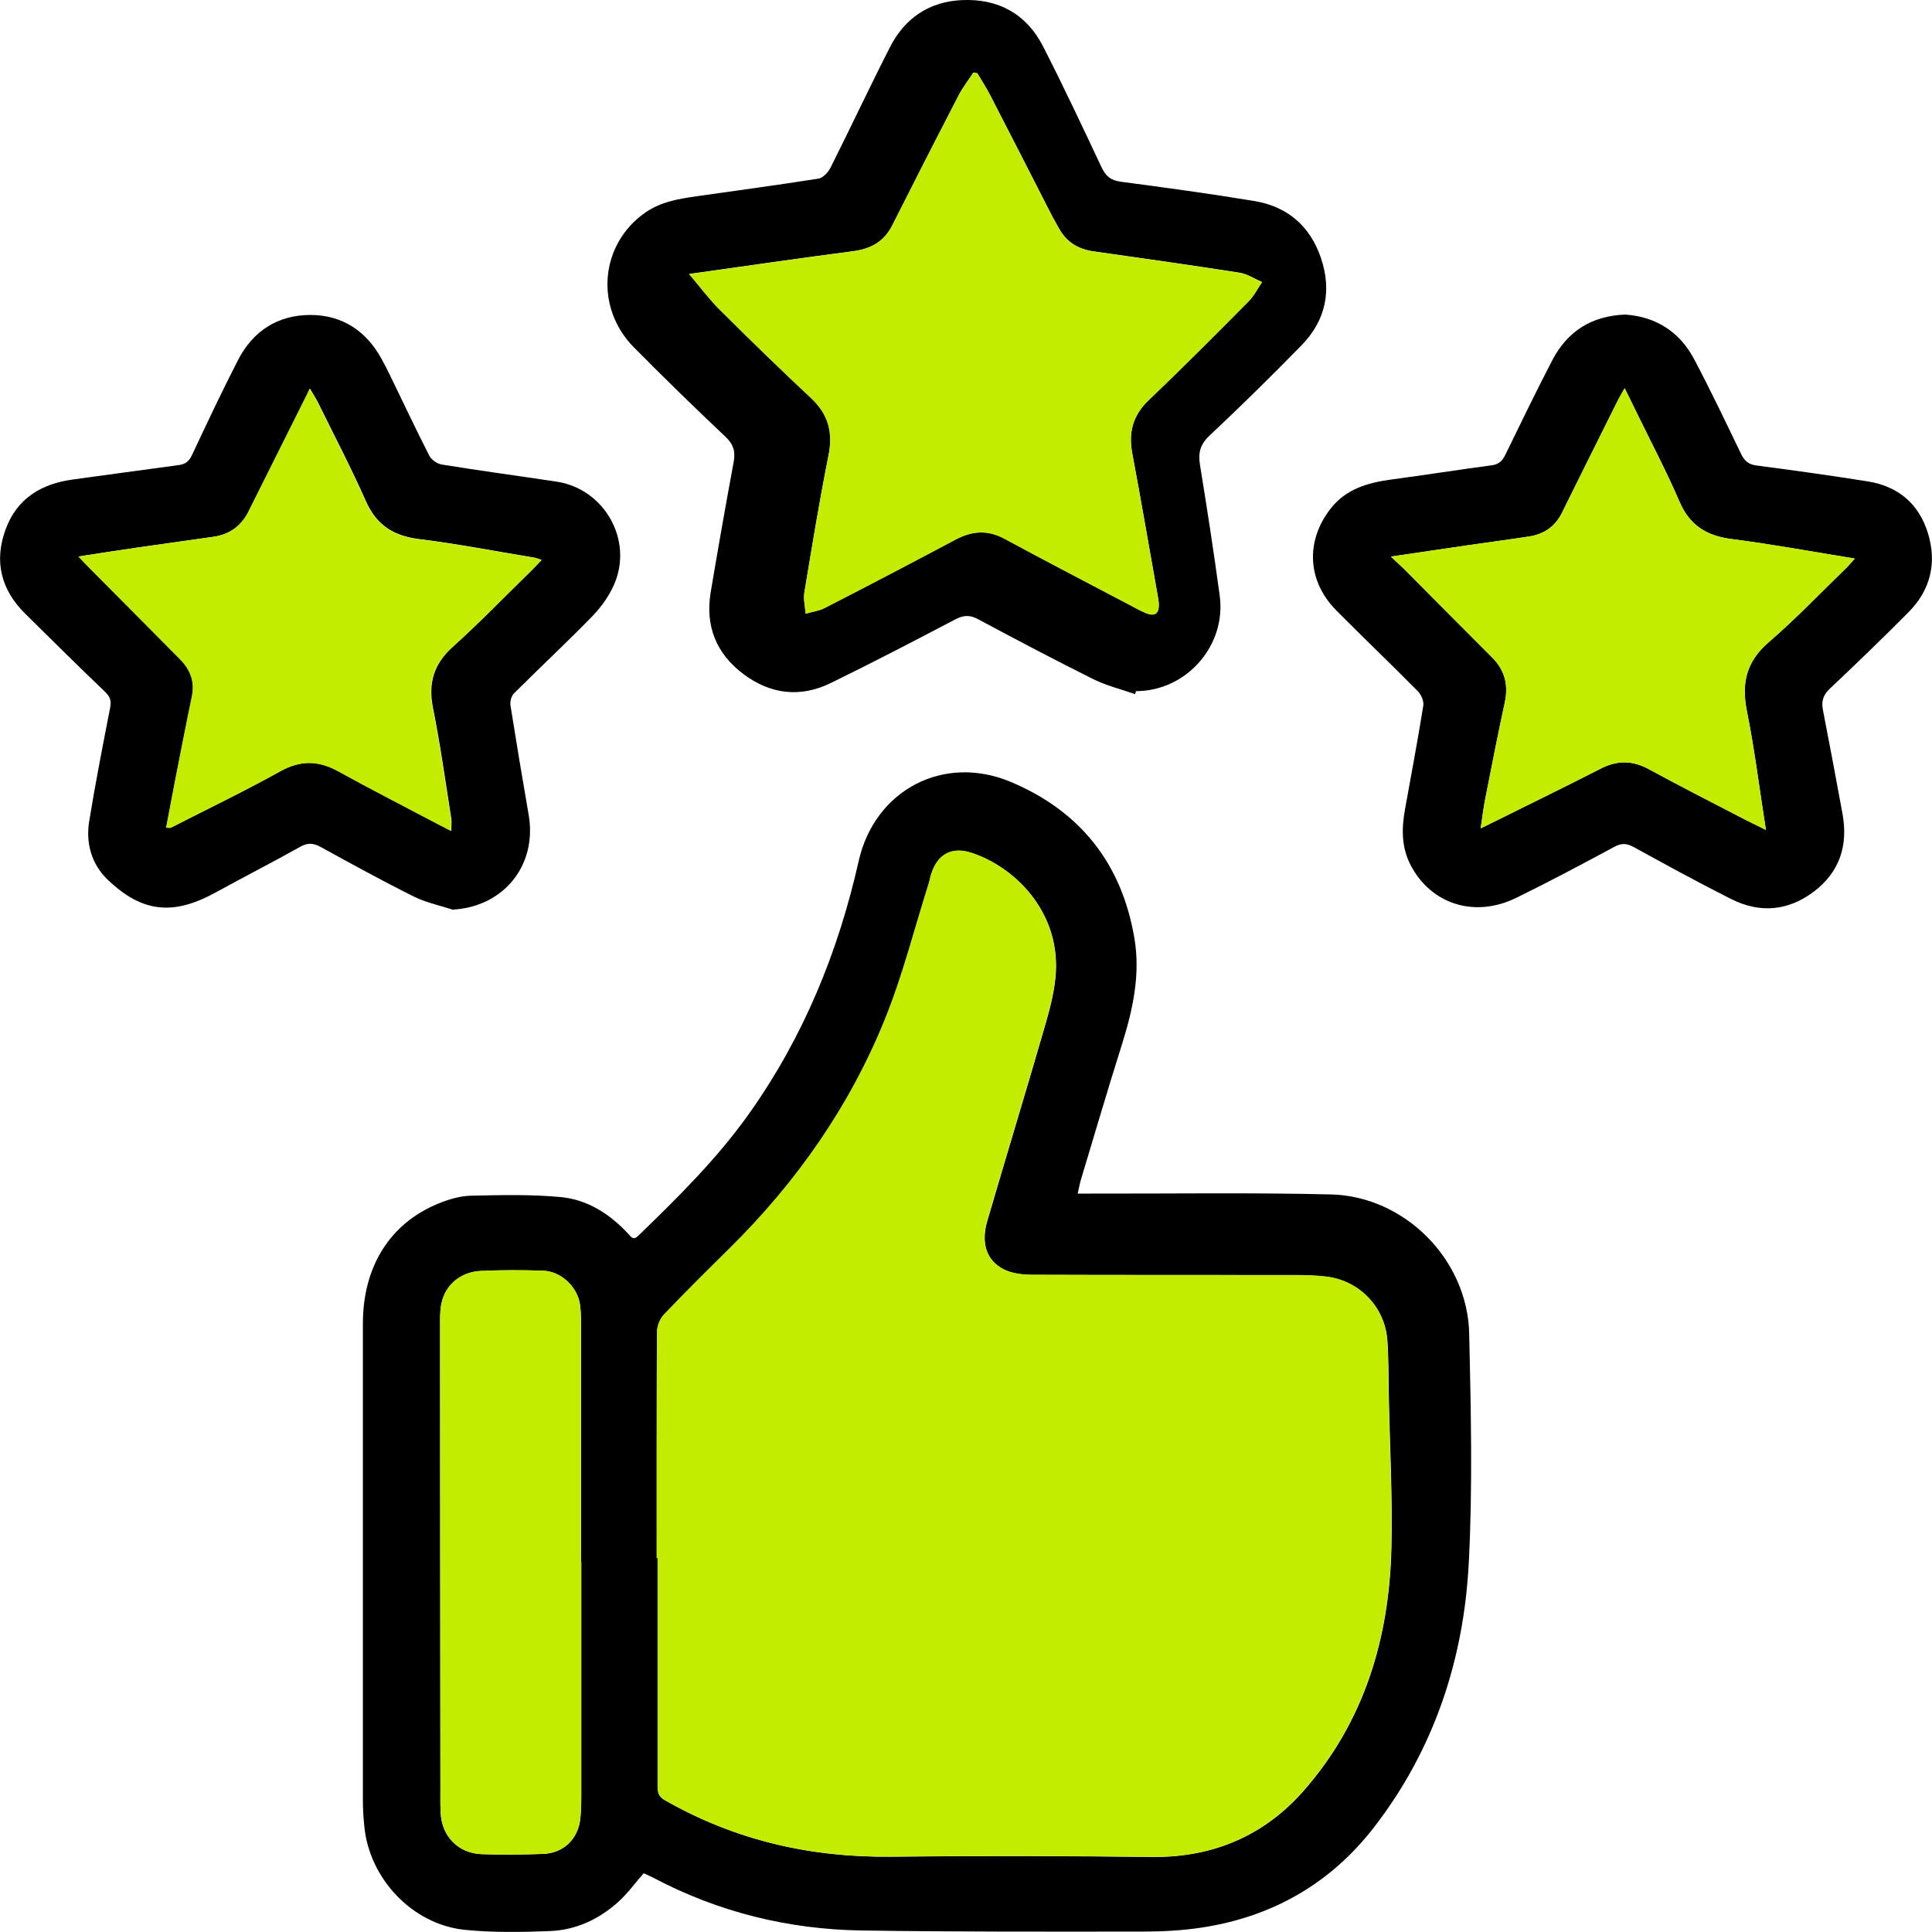 <svg width="60" height="60" viewBox="0 0 60 60" fill="none" xmlns="http://www.w3.org/2000/svg">
<g clip-path="url(#clip0_15_145)">
<path d="M33.472 37.068C33.638 37.068 33.764 37.068 33.89 37.068C36.373 37.073 38.853 37.034 41.333 37.094C43.627 37.149 45.577 39.117 45.627 41.417C45.68 43.789 45.737 46.171 45.614 48.538C45.459 51.543 44.535 54.335 42.675 56.743C41.32 58.498 39.507 59.532 37.315 59.863C36.714 59.955 36.097 59.987 35.486 59.987C32.577 59.989 29.669 59.997 26.761 59.953C24.48 59.919 22.31 59.383 20.281 58.311C20.194 58.267 20.105 58.227 20.016 58.185C20.008 58.18 19.995 58.185 19.982 58.185C19.724 58.479 19.493 58.8 19.207 59.06C18.606 59.603 17.887 59.94 17.079 59.971C16.197 60.005 15.304 60.021 14.428 59.932C12.808 59.764 11.472 58.345 11.315 56.725C11.289 56.465 11.27 56.202 11.27 55.939C11.27 50.994 11.27 46.048 11.27 41.102C11.27 39.34 12.11 37.992 13.609 37.38C13.929 37.249 14.281 37.142 14.619 37.134C15.556 37.113 16.501 37.089 17.43 37.178C18.255 37.26 18.948 37.709 19.514 38.321C19.606 38.421 19.669 38.528 19.824 38.376C21.058 37.181 22.281 35.975 23.278 34.565C24.955 32.196 26.032 29.564 26.667 26.741C27.165 24.532 29.307 23.405 31.394 24.285C33.559 25.196 34.843 26.832 35.231 29.144C35.42 30.268 35.181 31.358 34.843 32.435C34.402 33.83 33.992 35.235 33.569 36.635C33.533 36.755 33.512 36.882 33.47 37.06L33.472 37.068ZM20.391 48.388C20.391 48.388 20.415 48.388 20.428 48.388C20.428 50.752 20.428 53.116 20.428 55.48C20.428 55.666 20.454 55.795 20.646 55.905C22.827 57.153 25.173 57.691 27.677 57.662C30.378 57.631 33.079 57.639 35.779 57.67C37.661 57.691 39.247 57.016 40.467 55.637C42.365 53.489 43.15 50.883 43.213 48.06C43.249 46.487 43.163 44.911 43.131 43.335C43.121 42.765 43.126 42.195 43.087 41.63C43.011 40.587 42.218 39.768 41.184 39.647C40.848 39.608 40.507 39.6 40.171 39.6C37.47 39.597 34.769 39.602 32.068 39.592C31.772 39.592 31.444 39.558 31.184 39.427C30.63 39.148 30.459 38.607 30.667 37.901C31.265 35.857 31.887 33.822 32.478 31.776C32.627 31.256 32.764 30.714 32.793 30.176C32.89 28.311 31.538 26.935 30.176 26.488C29.564 26.286 29.123 26.528 28.927 27.137C28.892 27.24 28.877 27.35 28.843 27.455C28.399 28.858 28.039 30.297 27.488 31.657C26.391 34.363 24.74 36.719 22.661 38.773C21.976 39.448 21.291 40.125 20.627 40.824C20.501 40.955 20.409 41.181 20.409 41.365C20.396 43.705 20.399 46.048 20.399 48.391L20.391 48.388ZM18.05 48.514H18.045C18.045 46.14 18.045 43.766 18.045 41.391C18.045 41.108 18.05 40.821 18.016 40.54C17.945 39.97 17.43 39.482 16.861 39.463C16.218 39.442 15.569 39.442 14.927 39.471C14.302 39.5 13.827 39.907 13.709 40.482C13.661 40.706 13.667 40.939 13.667 41.168C13.667 45.961 13.672 50.755 13.677 55.548C13.677 55.8 13.672 56.052 13.685 56.302C13.722 57.032 14.231 57.557 14.961 57.584C15.593 57.605 16.228 57.599 16.863 57.576C17.496 57.552 17.948 57.121 18.021 56.491C18.052 56.221 18.052 55.945 18.052 55.672C18.052 53.287 18.052 50.899 18.052 48.514H18.05Z" fill="black"/>
<path d="M35.249 21.556C34.814 21.403 34.354 21.293 33.945 21.088C32.743 20.489 31.556 19.862 30.373 19.229C30.121 19.092 29.927 19.103 29.677 19.231C28.391 19.904 27.105 20.576 25.8 21.212C24.856 21.674 23.929 21.566 23.084 20.931C22.239 20.295 21.898 19.439 22.071 18.393C22.297 17.049 22.533 15.704 22.782 14.362C22.845 14.031 22.787 13.805 22.53 13.563C21.567 12.655 20.619 11.73 19.69 10.792C18.454 9.545 18.633 7.575 20.05 6.595C20.525 6.267 21.073 6.175 21.627 6.096C22.892 5.915 24.157 5.747 25.42 5.547C25.562 5.524 25.722 5.348 25.795 5.203C26.417 3.963 27.005 2.708 27.635 1.473C28.092 0.567 28.858 0.047 29.877 0.003C31 -0.047 31.879 0.431 32.396 1.445C33.026 2.679 33.617 3.935 34.207 5.19C34.339 5.468 34.493 5.602 34.808 5.644C36.194 5.826 37.577 6.015 38.955 6.243C39.974 6.411 40.68 7.013 41.018 7.998C41.37 9.019 41.173 9.952 40.42 10.724C39.488 11.678 38.535 12.615 37.564 13.527C37.268 13.805 37.205 14.07 37.268 14.448C37.488 15.796 37.696 17.146 37.879 18.498C38.089 20.056 36.843 21.461 35.281 21.464C35.27 21.495 35.26 21.524 35.249 21.556ZM21.404 8.51C21.756 8.925 22.034 9.3 22.362 9.626C23.294 10.551 24.234 11.465 25.192 12.363C25.724 12.862 25.874 13.421 25.732 14.139C25.449 15.552 25.218 16.975 24.982 18.399C24.948 18.609 25.005 18.837 25.021 19.055C25.221 18.997 25.436 18.971 25.614 18.879C26.974 18.181 28.328 17.474 29.677 16.755C30.192 16.481 30.675 16.445 31.2 16.731C32.486 17.427 33.785 18.102 35.079 18.782C35.244 18.869 35.404 18.961 35.575 19.032C35.874 19.158 36.008 19.055 35.987 18.727C35.982 18.651 35.968 18.575 35.955 18.501C35.693 17.028 35.441 15.554 35.165 14.083C35.042 13.429 35.178 12.899 35.677 12.423C36.73 11.42 37.756 10.388 38.779 9.356C38.947 9.188 39.058 8.959 39.194 8.759C38.966 8.66 38.743 8.51 38.504 8.47C36.995 8.234 35.48 8.019 33.966 7.806C33.475 7.738 33.108 7.507 32.874 7.068C32.798 6.923 32.711 6.784 32.638 6.637C32.011 5.413 31.389 4.187 30.756 2.963C30.633 2.726 30.486 2.5 30.352 2.272C30.31 2.267 30.27 2.261 30.228 2.254C30.073 2.493 29.895 2.718 29.766 2.971C29.073 4.31 28.389 5.652 27.711 6.997C27.454 7.507 27.042 7.73 26.488 7.801C24.835 8.016 23.184 8.258 21.407 8.507L21.404 8.51Z" fill="black"/>
<path d="M14.079 28.256C13.669 28.122 13.236 28.033 12.853 27.844C11.877 27.358 10.919 26.83 9.961 26.305C9.738 26.184 9.564 26.163 9.331 26.294C8.465 26.78 7.577 27.232 6.709 27.71C5.388 28.437 4.425 28.353 3.346 27.321C2.848 26.846 2.659 26.197 2.769 25.511C2.961 24.327 3.194 23.145 3.423 21.965C3.462 21.758 3.417 21.632 3.262 21.485C2.425 20.684 1.601 19.867 0.777 19.053C0.026 18.309 -0.189 17.424 0.176 16.437C0.528 15.475 1.289 15.021 2.273 14.89C3.367 14.743 4.459 14.588 5.554 14.443C5.759 14.417 5.871 14.325 5.963 14.131C6.428 13.143 6.892 12.153 7.391 11.184C7.853 10.283 8.622 9.784 9.633 9.781C10.617 9.781 11.36 10.264 11.84 11.129C11.934 11.299 12.026 11.475 12.11 11.651C12.517 12.486 12.911 13.327 13.333 14.152C13.399 14.28 13.577 14.404 13.722 14.427C14.908 14.619 16.1 14.779 17.286 14.958C18.774 15.184 19.674 16.776 19.071 18.154C18.913 18.514 18.667 18.858 18.391 19.142C17.598 19.956 16.766 20.731 15.961 21.535C15.879 21.616 15.835 21.79 15.853 21.905C16.032 23.037 16.221 24.169 16.417 25.299C16.69 26.859 15.656 28.151 14.081 28.248L14.079 28.256ZM9.619 12.077C9.575 12.171 9.559 12.208 9.543 12.242C8.937 13.453 8.331 14.664 7.727 15.875C7.499 16.332 7.139 16.594 6.635 16.668C5.869 16.778 5.1 16.883 4.333 16.994C3.722 17.083 3.113 17.177 2.444 17.28C2.554 17.398 2.617 17.466 2.682 17.532C3.654 18.509 4.622 19.489 5.593 20.466C5.913 20.789 6.063 21.164 5.966 21.627C5.785 22.493 5.617 23.36 5.446 24.23C5.352 24.715 5.26 25.204 5.165 25.703C5.247 25.703 5.283 25.713 5.31 25.703C6.446 25.123 7.598 24.568 8.714 23.948C9.352 23.594 9.913 23.618 10.533 23.962C11.554 24.529 12.593 25.059 13.627 25.603C13.745 25.666 13.866 25.727 14.016 25.803C14.016 25.637 14.031 25.527 14.016 25.422C13.835 24.279 13.677 23.129 13.449 21.994C13.294 21.217 13.467 20.626 14.06 20.09C14.905 19.328 15.695 18.509 16.509 17.716C16.609 17.619 16.701 17.516 16.824 17.387C16.722 17.356 16.664 17.33 16.606 17.319C15.412 17.122 14.22 16.891 13.018 16.741C12.226 16.642 11.695 16.313 11.365 15.565C10.905 14.527 10.378 13.521 9.877 12.502C9.811 12.371 9.73 12.25 9.63 12.074L9.619 12.077Z" fill="black"/>
<path d="M50.493 9.771C51.415 9.839 52.155 10.293 52.609 11.147C53.121 12.111 53.588 13.098 54.063 14.081C54.165 14.296 54.281 14.419 54.535 14.454C55.693 14.606 56.85 14.766 58.003 14.95C58.95 15.1 59.596 15.646 59.877 16.568C60.157 17.493 59.95 18.328 59.27 19.013C58.47 19.82 57.651 20.61 56.824 21.39C56.611 21.59 56.562 21.787 56.614 22.055C56.822 23.126 57.024 24.201 57.221 25.275C57.399 26.252 57.134 27.082 56.331 27.689C55.538 28.29 54.659 28.369 53.772 27.925C52.748 27.41 51.743 26.859 50.737 26.307C50.522 26.189 50.362 26.176 50.139 26.297C49.131 26.84 48.118 27.379 47.089 27.883C45.798 28.516 44.444 28.085 43.808 26.867C43.522 26.315 43.525 25.732 43.633 25.138C43.827 24.064 44.029 22.99 44.202 21.913C44.223 21.776 44.139 21.577 44.037 21.472C43.2 20.623 42.336 19.801 41.499 18.956C40.601 18.049 40.538 16.815 41.315 15.806C41.793 15.187 42.472 14.992 43.207 14.892C44.247 14.753 45.281 14.59 46.32 14.451C46.548 14.422 46.659 14.315 46.753 14.117C47.231 13.135 47.706 12.153 48.21 11.184C48.677 10.291 49.425 9.805 50.493 9.768V9.771ZM43.194 17.285C43.381 17.461 43.509 17.574 43.627 17.692C44.53 18.598 45.43 19.51 46.336 20.413C46.737 20.812 46.853 21.27 46.732 21.821C46.514 22.824 46.32 23.833 46.121 24.839C46.066 25.117 46.034 25.398 45.984 25.727C47.276 25.086 48.501 24.49 49.714 23.87C50.228 23.607 50.701 23.612 51.207 23.888C52.136 24.395 53.081 24.876 54.021 25.364C54.276 25.495 54.533 25.619 54.843 25.774C54.64 24.49 54.491 23.276 54.252 22.081C54.079 21.214 54.234 20.545 54.926 19.948C55.769 19.221 56.541 18.409 57.344 17.634C57.423 17.558 57.493 17.469 57.604 17.346C56.283 17.133 55.037 16.902 53.782 16.741C53.003 16.642 52.475 16.319 52.157 15.575C51.774 14.682 51.32 13.821 50.895 12.949C50.758 12.668 50.619 12.387 50.457 12.056C50.375 12.2 50.312 12.3 50.26 12.405C49.675 13.576 49.089 14.751 48.509 15.925C48.297 16.353 47.953 16.589 47.491 16.66C46.864 16.757 46.236 16.839 45.609 16.93C44.835 17.043 44.063 17.156 43.194 17.285Z" fill="black"/>
<path d="M20.391 48.386C20.391 46.043 20.386 43.703 20.402 41.36C20.402 41.176 20.493 40.95 20.619 40.819C21.283 40.123 21.968 39.445 22.654 38.767C24.735 36.716 26.386 34.36 27.48 31.652C28.032 30.291 28.391 28.852 28.835 27.45C28.869 27.345 28.884 27.237 28.919 27.132C29.116 26.523 29.556 26.281 30.168 26.483C31.527 26.93 32.879 28.306 32.785 30.171C32.756 30.709 32.622 31.248 32.47 31.77C31.879 33.816 31.26 35.852 30.659 37.895C30.451 38.599 30.622 39.14 31.176 39.421C31.433 39.55 31.764 39.584 32.06 39.587C34.761 39.597 37.462 39.592 40.163 39.595C40.501 39.595 40.843 39.602 41.176 39.642C42.213 39.763 43.003 40.582 43.079 41.625C43.121 42.192 43.113 42.762 43.123 43.33C43.155 44.905 43.241 46.481 43.205 48.055C43.142 50.878 42.357 53.484 40.459 55.632C39.239 57.014 37.654 57.689 35.772 57.665C33.071 57.633 30.37 57.628 27.669 57.657C25.165 57.686 22.819 57.148 20.638 55.9C20.446 55.79 20.42 55.661 20.42 55.474C20.422 53.111 20.42 50.747 20.42 48.383C20.407 48.383 20.396 48.383 20.383 48.383L20.391 48.386Z" fill="#C2ED00"/>
<path d="M18.052 48.512C18.052 50.897 18.052 53.284 18.052 55.669C18.052 55.942 18.052 56.218 18.021 56.488C17.948 57.119 17.496 57.55 16.863 57.573C16.231 57.597 15.596 57.605 14.961 57.581C14.231 57.557 13.722 57.029 13.685 56.299C13.672 56.047 13.677 55.795 13.677 55.545C13.672 50.752 13.669 45.959 13.667 41.165C13.667 40.937 13.661 40.7 13.709 40.48C13.827 39.905 14.302 39.5 14.927 39.469C15.57 39.437 16.218 39.44 16.861 39.461C17.43 39.479 17.942 39.968 18.016 40.538C18.052 40.819 18.045 41.105 18.045 41.389C18.045 43.763 18.045 46.137 18.045 48.512H18.05H18.052Z" fill="#C2ED00"/>
<path d="M21.404 8.513C23.181 8.263 24.832 8.021 26.485 7.806C27.037 7.732 27.451 7.512 27.709 7.002C28.386 5.658 29.071 4.313 29.764 2.976C29.895 2.724 30.071 2.498 30.226 2.259C30.268 2.264 30.307 2.269 30.349 2.277C30.485 2.508 30.633 2.732 30.753 2.968C31.383 4.192 32.008 5.418 32.635 6.642C32.709 6.787 32.795 6.929 32.871 7.073C33.108 7.512 33.472 7.74 33.963 7.811C35.478 8.024 36.992 8.239 38.501 8.476C38.74 8.513 38.963 8.665 39.192 8.765C39.055 8.964 38.945 9.19 38.777 9.361C37.753 10.393 36.727 11.425 35.675 12.429C35.176 12.904 35.039 13.435 35.163 14.089C35.438 15.559 35.69 17.033 35.953 18.506C35.966 18.583 35.982 18.656 35.984 18.732C36.003 19.061 35.869 19.163 35.572 19.037C35.401 18.966 35.239 18.872 35.076 18.787C33.782 18.105 32.483 17.432 31.197 16.736C30.672 16.453 30.189 16.487 29.674 16.76C28.325 17.479 26.971 18.186 25.611 18.885C25.43 18.977 25.218 19.003 25.018 19.061C25.003 18.84 24.945 18.614 24.979 18.404C25.215 16.98 25.446 15.557 25.73 14.144C25.874 13.429 25.724 12.87 25.189 12.368C24.231 11.473 23.289 10.556 22.36 9.631C22.032 9.306 21.753 8.93 21.402 8.515L21.404 8.513Z" fill="#C2ED00"/>
<path d="M9.619 12.079C9.719 12.253 9.8 12.376 9.866 12.507C10.367 13.527 10.898 14.533 11.354 15.57C11.685 16.319 12.218 16.647 13.008 16.747C14.21 16.896 15.402 17.128 16.596 17.325C16.656 17.335 16.714 17.361 16.814 17.393C16.69 17.521 16.598 17.624 16.499 17.721C15.685 18.517 14.895 19.336 14.05 20.095C13.454 20.631 13.281 21.222 13.438 22C13.667 23.134 13.822 24.282 14.005 25.427C14.021 25.532 14.005 25.643 14.005 25.808C13.858 25.732 13.738 25.672 13.617 25.608C12.585 25.062 11.543 24.532 10.522 23.967C9.903 23.623 9.341 23.599 8.703 23.954C7.588 24.574 6.436 25.128 5.299 25.708C5.276 25.721 5.239 25.708 5.155 25.708C5.249 25.207 5.341 24.721 5.436 24.235C5.606 23.368 5.774 22.499 5.955 21.632C6.052 21.167 5.905 20.794 5.583 20.471C4.612 19.494 3.643 18.514 2.672 17.537C2.606 17.471 2.543 17.401 2.433 17.285C3.102 17.183 3.714 17.088 4.323 16.999C5.089 16.889 5.858 16.783 6.625 16.673C7.126 16.602 7.488 16.337 7.717 15.88C8.32 14.669 8.926 13.458 9.533 12.247C9.551 12.213 9.567 12.177 9.609 12.082L9.619 12.079Z" fill="#C2ED00"/>
<path d="M43.192 17.285C44.058 17.156 44.832 17.043 45.606 16.93C46.234 16.839 46.861 16.757 47.488 16.66C47.95 16.589 48.294 16.353 48.507 15.925C49.087 14.751 49.672 13.576 50.257 12.405C50.31 12.3 50.373 12.2 50.454 12.056C50.617 12.384 50.756 12.665 50.892 12.949C51.318 13.823 51.772 14.685 52.155 15.575C52.472 16.316 53 16.642 53.779 16.741C55.034 16.902 56.281 17.133 57.601 17.346C57.491 17.469 57.42 17.556 57.341 17.634C56.541 18.412 55.769 19.221 54.924 19.948C54.231 20.547 54.076 21.214 54.249 22.081C54.491 23.276 54.64 24.49 54.84 25.774C54.53 25.619 54.27 25.498 54.018 25.364C53.079 24.876 52.134 24.392 51.205 23.888C50.698 23.612 50.226 23.607 49.711 23.87C48.499 24.49 47.273 25.086 45.982 25.727C46.032 25.398 46.066 25.117 46.118 24.839C46.318 23.83 46.512 22.824 46.73 21.821C46.85 21.27 46.732 20.812 46.333 20.413C45.428 19.51 44.528 18.601 43.625 17.692C43.504 17.571 43.378 17.458 43.192 17.285Z" fill="#C2ED00"/>
</g>
<defs>
<clipPath id="clip0_15_145">
<rect width="60" height="60" fill="white"/>
</clipPath>
</defs>
</svg>
